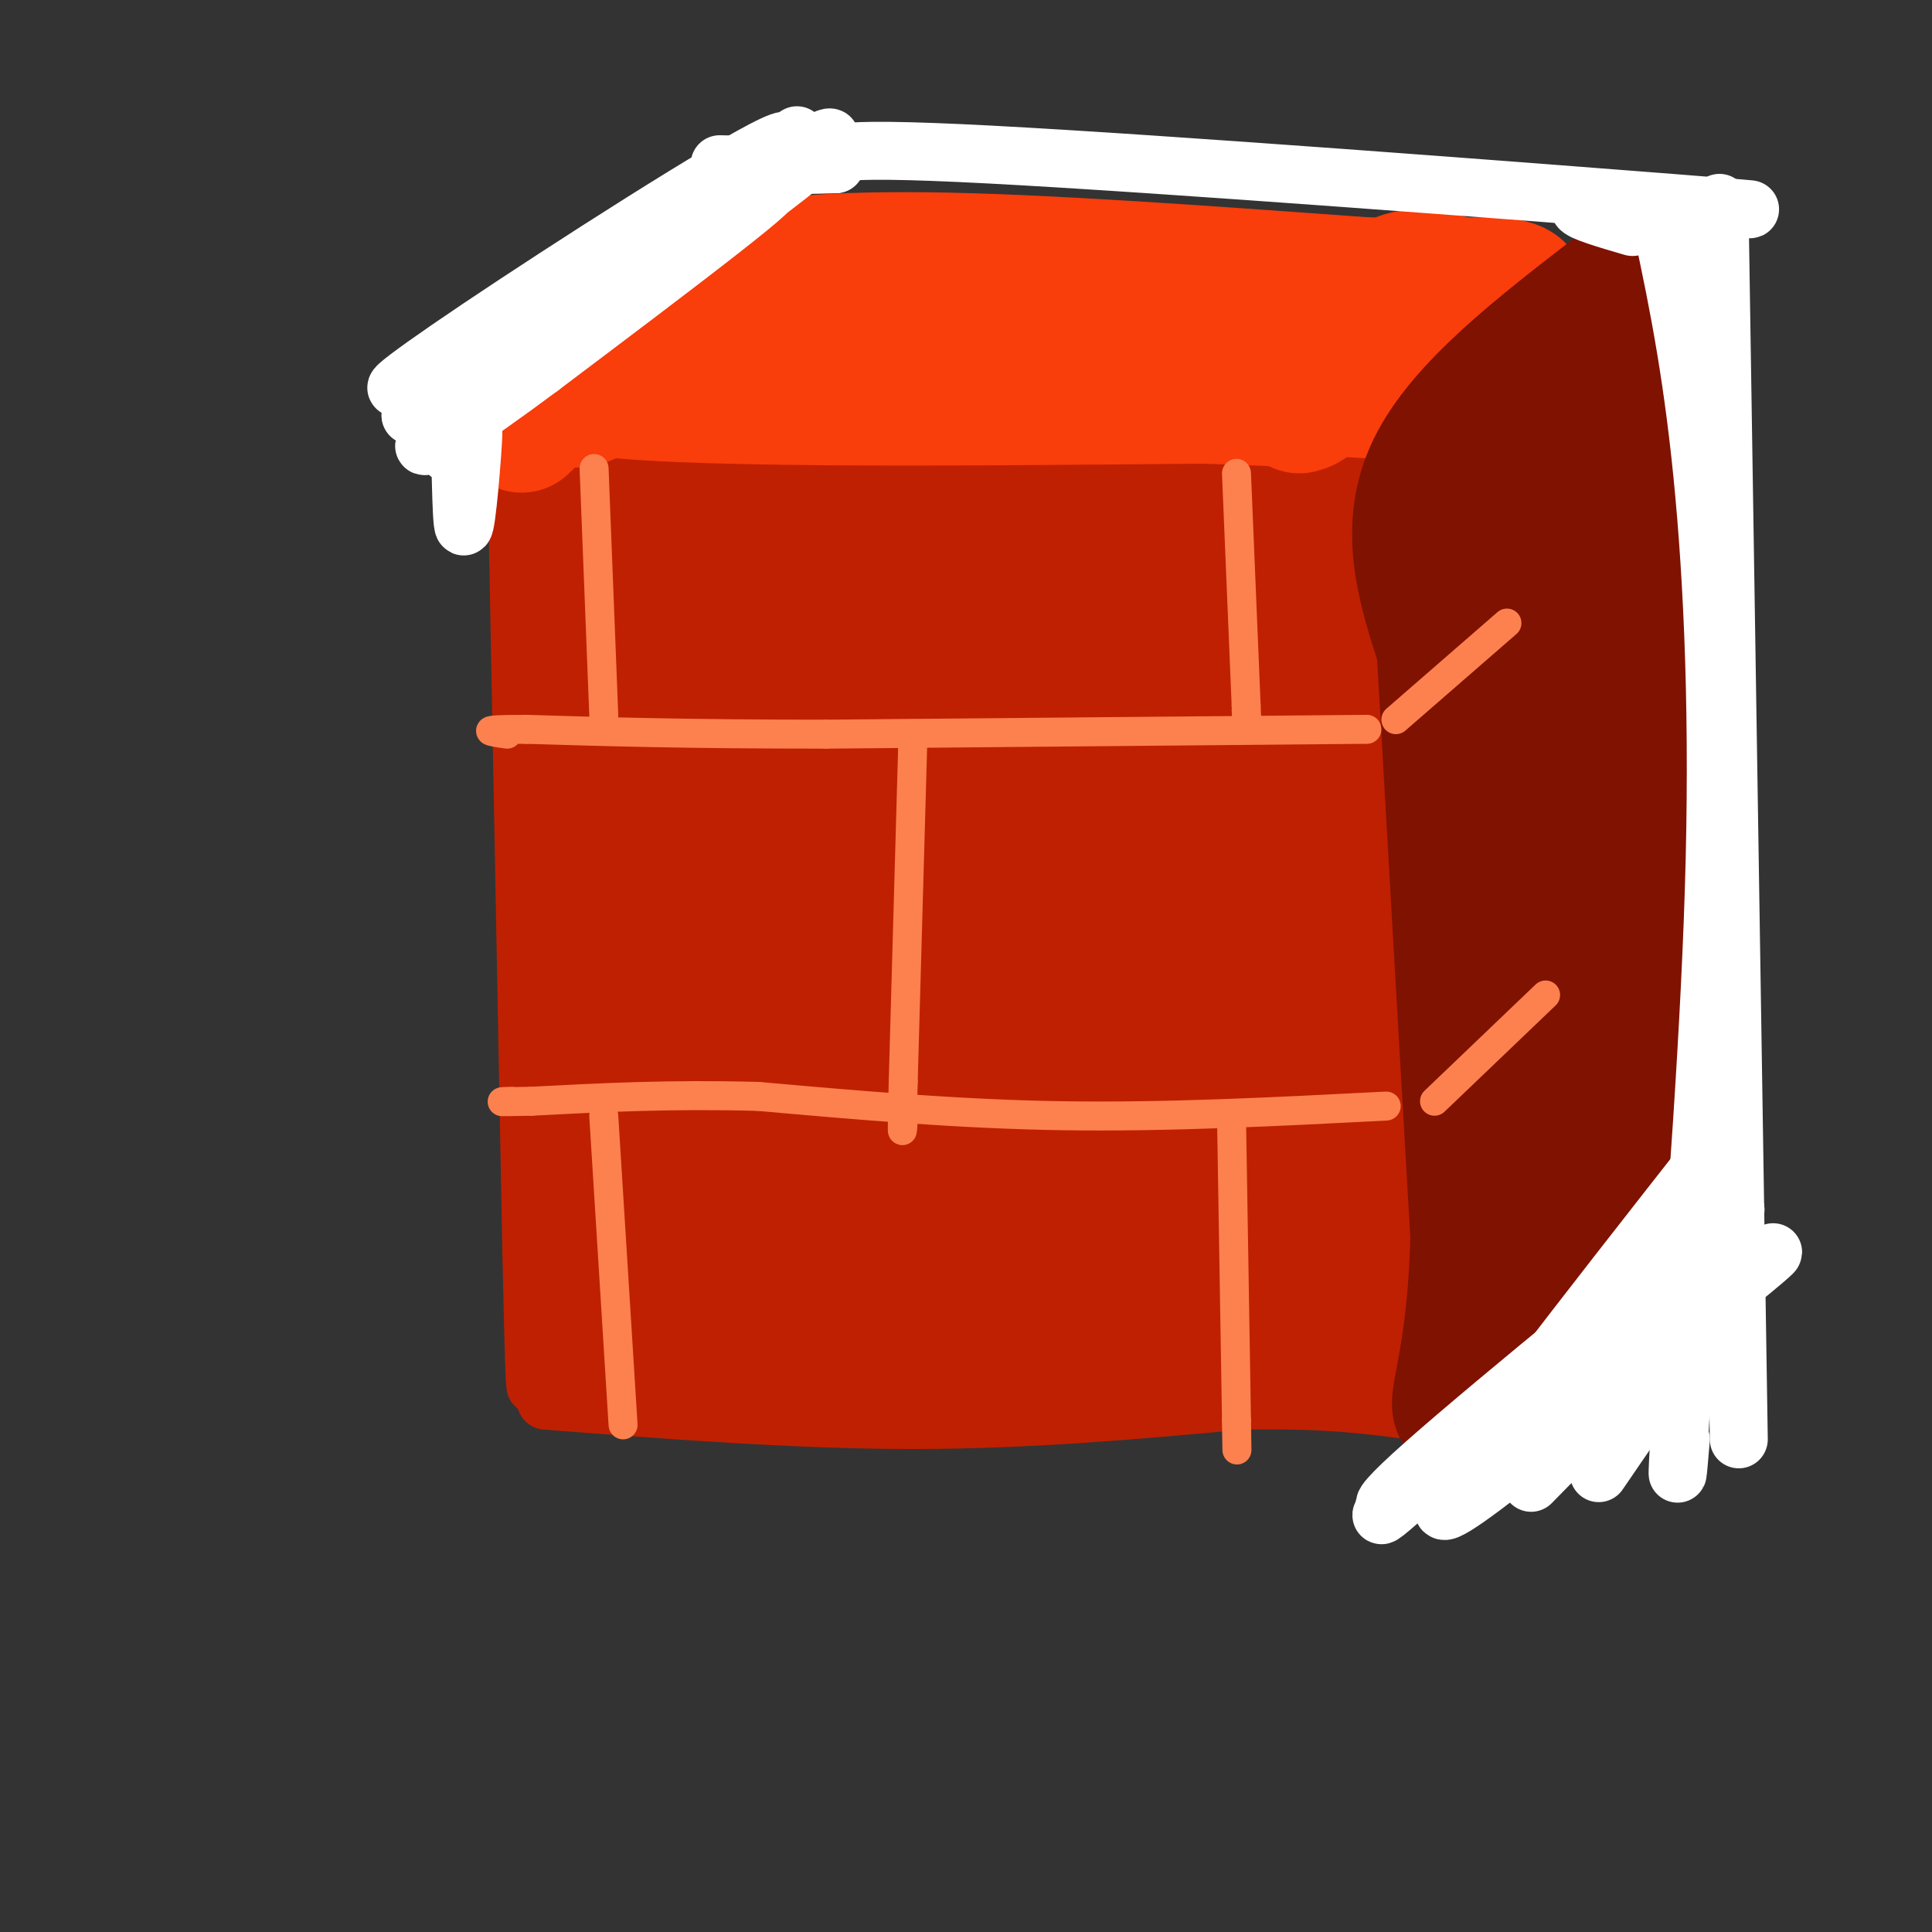 <svg viewBox='0 0 400 400' version='1.1' xmlns='http://www.w3.org/2000/svg' xmlns:xlink='http://www.w3.org/1999/xlink'><rect x="0" y="0" width="400" height="400" fill="#333333" stroke="none"/><g fill='none' stroke='rgb(191,32,1)' stroke-width='12' stroke-linecap='round' stroke-linejoin='round'><path d='M107,100c0.000,0.000 3.000,159.000 3,159'/><path d='M110,259c0.667,31.000 0.833,29.000 1,27'/><path d='M106,97c0.000,0.000 146.000,0.000 146,0'/><path d='M252,97c29.833,0.667 31.417,2.333 33,4'/><path d='M286,99c0.000,0.000 7.000,123.000 7,123'/><path d='M293,222c0.833,31.000 -0.583,47.000 -2,63'/><path d='M113,290c26.000,2.000 52.000,4.000 76,4c24.000,0.000 46.000,-2.000 68,-4'/><path d='M257,290c17.167,-0.333 26.083,0.833 35,2'/><path d='M289,272c-7.956,9.378 -15.911,18.756 -14,13c1.911,-5.756 13.689,-26.644 14,-30c0.311,-3.356 -10.844,10.822 -22,25'/><path d='M267,280c-3.833,4.000 -2.417,1.500 -1,-1'/><path d='M287,262c0.000,0.000 -3.000,-119.000 -3,-119'/><path d='M284,143c-1.000,-26.833 -2.000,-34.417 -3,-42'/></g>
<g fill='none' stroke='rgb(191,32,1)' stroke-width='20' stroke-linecap='round' stroke-linejoin='round'><path d='M276,110c0.000,0.000 -123.000,3.000 -123,3'/><path d='M153,113c-27.310,0.381 -34.083,-0.167 -29,-2c5.083,-1.833 22.024,-4.952 27,-6c4.976,-1.048 -2.012,-0.024 -9,1'/><path d='M142,106c-7.357,2.298 -21.250,7.542 -27,6c-5.750,-1.542 -3.357,-9.869 -1,-5c2.357,4.869 4.679,22.935 7,41'/><path d='M121,148c1.333,23.833 1.167,62.917 1,102'/><path d='M122,250c-0.467,22.889 -2.133,29.111 2,32c4.133,2.889 14.067,2.444 24,2'/><path d='M148,284c11.556,0.978 28.444,2.422 47,2c18.556,-0.422 38.778,-2.711 59,-5'/><path d='M254,281c11.500,-1.333 10.750,-2.167 10,-3'/></g>
<g fill='none' stroke='rgb(191,32,1)' stroke-width='28' stroke-linecap='round' stroke-linejoin='round'><path d='M234,144c0.862,-1.147 1.723,-2.293 3,1c1.277,3.293 2.969,11.026 3,18c0.031,6.974 -1.599,13.191 -5,19c-3.401,5.809 -8.572,11.211 -11,14c-2.428,2.789 -2.113,2.964 -4,1c-1.887,-1.964 -5.975,-6.068 -8,-12c-2.025,-5.932 -1.987,-13.693 -1,-21c0.987,-7.307 2.922,-14.161 6,-19c3.078,-4.839 7.299,-7.663 10,-9c2.701,-1.337 3.883,-1.187 7,2c3.117,3.187 8.169,9.410 11,17c2.831,7.590 3.443,16.547 3,22c-0.443,5.453 -1.939,7.400 -6,12c-4.061,4.600 -10.686,11.851 -16,12c-5.314,0.149 -9.315,-6.806 -11,-17c-1.685,-10.194 -1.053,-23.627 0,-32c1.053,-8.373 2.526,-11.687 4,-15'/><path d='M219,137c2.863,-5.058 8.021,-10.201 12,-12c3.979,-1.799 6.780,-0.252 9,1c2.220,1.252 3.858,2.208 8,7c4.142,4.792 10.786,13.419 14,21c3.214,7.581 2.996,14.117 2,21c-0.996,6.883 -2.772,14.113 -4,12c-1.228,-2.113 -1.907,-13.569 -2,-21c-0.093,-7.431 0.402,-10.837 3,-18c2.598,-7.163 7.299,-18.081 12,-29'/><path d='M273,119c1.048,-5.583 -2.333,-5.042 -4,2c-1.667,7.042 -1.619,20.583 -1,42c0.619,21.417 1.810,50.708 3,80'/><path d='M271,243c0.655,15.710 0.794,14.984 0,16c-0.794,1.016 -2.519,3.775 -4,5c-1.481,1.225 -2.716,0.916 -10,2c-7.284,1.084 -20.615,3.561 -43,3c-22.385,-0.561 -53.824,-4.160 -69,-5c-15.176,-0.840 -14.088,1.080 -13,3'/><path d='M132,267c-2.488,3.333 -2.208,10.167 -3,1c-0.792,-9.167 -2.655,-34.333 -3,-60c-0.345,-25.667 0.827,-51.833 2,-78'/><path d='M128,130c1.702,-13.038 4.956,-6.634 2,-5c-2.956,1.634 -12.124,-1.501 11,-2c23.124,-0.499 78.538,1.640 91,4c12.462,2.360 -18.030,4.943 -39,11c-20.970,6.057 -32.420,15.588 -36,19c-3.580,3.412 0.710,0.706 5,-2'/><path d='M162,155c8.530,-4.939 27.354,-16.286 35,-22c7.646,-5.714 4.114,-5.795 -8,-2c-12.114,3.795 -32.809,11.467 -43,18c-10.191,6.533 -9.877,11.928 -9,16c0.877,4.072 2.319,6.821 4,8c1.681,1.179 3.603,0.789 7,-3c3.397,-3.789 8.270,-10.978 11,-18c2.730,-7.022 3.317,-13.879 2,-18c-1.317,-4.121 -4.539,-5.507 -6,-7c-1.461,-1.493 -1.163,-3.094 -3,4c-1.837,7.094 -5.811,22.884 -7,38c-1.189,15.116 0.405,29.558 2,44'/><path d='M147,213c1.634,10.930 4.718,16.256 2,20c-2.718,3.744 -11.238,5.905 6,6c17.238,0.095 60.236,-1.876 79,-4c18.764,-2.124 13.295,-4.400 12,-6c-1.295,-1.600 1.583,-2.523 4,-7c2.417,-4.477 4.374,-12.506 4,-22c-0.374,-9.494 -3.080,-20.452 -2,-17c1.080,3.452 5.945,21.314 8,31c2.055,9.686 1.302,11.196 -1,16c-2.302,4.804 -6.151,12.902 -10,21'/><path d='M249,251c-3.236,9.429 -6.325,22.501 -9,5c-2.675,-17.501 -4.935,-65.575 -5,-79c-0.065,-13.425 2.065,7.797 0,25c-2.065,17.203 -8.324,30.385 -14,40c-5.676,9.615 -10.767,15.663 -15,16c-4.233,0.337 -7.607,-5.037 -11,-12c-3.393,-6.963 -6.806,-15.516 -6,-38c0.806,-22.484 5.833,-58.900 7,-63c1.167,-4.100 -1.524,24.114 -7,46c-5.476,21.886 -13.738,37.443 -22,53'/><path d='M167,244c-4.032,4.225 -3.111,-11.713 0,-32c3.111,-20.287 8.414,-44.924 10,-56c1.586,-11.076 -0.544,-8.592 -3,-6c-2.456,2.592 -5.238,5.293 -7,5c-1.762,-0.293 -2.503,-3.580 -5,13c-2.497,16.580 -6.748,53.026 -8,68c-1.252,14.974 0.496,8.477 2,7c1.504,-1.477 2.764,2.065 7,-2c4.236,-4.065 11.447,-15.736 17,-27c5.553,-11.264 9.447,-22.122 11,-35c1.553,-12.878 0.764,-27.775 1,-15c0.236,12.775 1.496,53.221 3,71c1.504,17.779 3.252,12.889 5,8'/><path d='M200,243c2.416,-0.473 5.958,-5.656 11,-20c5.042,-14.344 11.586,-37.849 9,-31c-2.586,6.849 -14.303,44.054 -15,51c-0.697,6.946 9.625,-16.365 14,-28c4.375,-11.635 2.801,-11.593 3,-15c0.199,-3.407 2.169,-10.263 -7,4c-9.169,14.263 -29.477,49.647 -37,52c-7.523,2.353 -2.262,-28.323 3,-59'/><path d='M181,197c0.161,-10.049 -0.936,-5.673 -2,-2c-1.064,3.673 -2.094,6.643 -2,19c0.094,12.357 1.313,34.102 2,42c0.687,7.898 0.844,1.949 1,-4'/></g>
<g fill='none' stroke='rgb(249,61,11)' stroke-width='28' stroke-linecap='round' stroke-linejoin='round'><path d='M108,88c9.167,-8.833 18.333,-17.667 37,-22c18.667,-4.333 46.833,-4.167 75,-4'/><path d='M220,62c22.726,0.202 42.042,2.708 53,2c10.958,-0.708 13.560,-4.631 17,-6c3.440,-1.369 7.720,-0.185 12,1'/><path d='M302,59c4.643,0.060 10.250,-0.292 12,1c1.750,1.292 -0.357,4.226 -5,8c-4.643,3.774 -11.821,8.387 -19,13'/><path d='M290,81c-19.489,0.200 -58.711,-5.800 -89,-7c-30.289,-1.200 -51.644,2.400 -73,6'/><path d='M128,80c-13.155,1.988 -9.542,3.958 -6,2c3.542,-1.958 7.012,-7.845 24,-9c16.988,-1.155 47.494,2.423 78,6'/><path d='M224,79c20.702,1.624 33.456,2.683 45,-1c11.544,-3.683 21.877,-12.107 26,-16c4.123,-3.893 2.035,-3.255 -1,-3c-3.035,0.255 -7.018,0.128 -11,0'/><path d='M283,59c-17.440,-1.202 -55.542,-4.208 -82,-5c-26.458,-0.792 -41.274,0.631 -50,3c-8.726,2.369 -11.363,5.685 -14,9'/><path d='M137,66c-11.422,4.422 -32.978,10.978 -16,14c16.978,3.022 72.489,2.511 128,2'/><path d='M249,82c24.667,0.667 22.333,1.333 20,2'/></g>
<g fill='none' stroke='rgb(127,18,1)' stroke-width='28' stroke-linecap='round' stroke-linejoin='round'><path d='M335,60c-16.000,12.333 -32.000,24.667 -38,37c-6.000,12.333 -2.000,24.667 2,37'/><path d='M299,134c1.500,26.500 4.250,74.250 7,122'/><path d='M306,256c-0.644,27.556 -5.756,35.444 -3,36c2.756,0.556 13.378,-6.222 24,-13'/><path d='M327,279c6.533,0.733 10.867,9.067 13,-11c2.133,-20.067 2.067,-68.533 2,-117'/><path d='M342,151c0.786,-37.905 1.750,-74.167 0,-83c-1.750,-8.833 -6.214,9.762 -9,33c-2.786,23.238 -3.893,51.119 -5,79'/><path d='M328,180c-0.818,22.976 -0.364,40.915 1,33c1.364,-7.915 3.637,-41.685 2,-70c-1.637,-28.315 -7.185,-51.176 -11,-45c-3.815,6.176 -5.899,41.387 -6,73c-0.101,31.613 1.780,59.627 5,55c3.220,-4.627 7.777,-41.893 9,-64c1.223,-22.107 -0.889,-29.053 -3,-36'/><path d='M325,126c-1.591,-15.655 -4.067,-36.791 -6,-21c-1.933,15.791 -3.322,68.511 -2,105c1.322,36.489 5.356,56.747 8,60c2.644,3.253 3.898,-10.499 4,-20c0.102,-9.501 -0.949,-14.750 -2,-20'/><path d='M327,230c-0.500,-3.667 -0.750,-2.833 -1,-2'/></g>
<g fill='none' stroke='rgb(255,255,255)' stroke-width='12' stroke-linecap='round' stroke-linejoin='round'><path d='M165,28c-30.788,19.939 -61.576,39.879 -75,48c-13.424,8.121 -9.485,4.424 9,-8c18.485,-12.424 51.515,-33.576 61,-38c9.485,-4.424 -4.576,7.879 -21,20c-16.424,12.121 -35.212,24.061 -54,36'/><path d='M85,86c10.182,-7.250 62.637,-43.374 80,-54c17.363,-10.626 -0.367,4.244 -26,22c-25.633,17.756 -59.171,38.396 -51,32c8.171,-6.396 58.049,-39.827 69,-46c10.951,-6.173 -17.024,14.914 -45,36'/><path d='M112,76c-14.976,11.167 -29.917,21.083 -22,14c7.917,-7.083 38.690,-31.167 50,-40c11.310,-8.833 3.155,-2.417 -5,4'/><path d='M93,94c0.804,-6.101 1.607,-12.202 2,-7c0.393,5.202 0.375,21.708 1,22c0.625,0.292 1.893,-15.631 2,-19c0.107,-3.369 -0.946,5.815 -2,15'/><path d='M343,42c16.222,1.156 32.444,2.311 3,0c-29.444,-2.311 -104.556,-8.089 -141,-10c-36.444,-1.911 -34.222,0.044 -32,2'/><path d='M173,34c-9.333,0.333 -16.667,0.167 -24,0'/><path d='M343,42c3.311,15.156 6.622,30.311 9,52c2.378,21.689 3.822,49.911 3,84c-0.822,34.089 -3.911,74.044 -7,114'/><path d='M348,292c-1.167,20.000 -0.583,13.000 0,6'/><path d='M356,42c0.000,0.000 4.000,256.000 4,256'/><path d='M355,238c-27.236,34.721 -54.472,69.442 -50,67c4.472,-2.442 40.652,-42.046 51,-52c10.348,-9.954 -5.137,9.743 -23,27c-17.863,17.257 -38.104,32.073 -35,30c3.104,-2.073 29.552,-21.037 56,-40'/><path d='M354,270c13.723,-10.521 20.031,-16.825 2,-2c-18.031,14.825 -60.401,50.779 -57,44c3.401,-6.779 52.571,-56.291 55,-60c2.429,-3.709 -41.885,38.386 -59,54c-17.115,15.614 -7.033,4.747 7,-8c14.033,-12.747 32.016,-27.373 50,-42'/><path d='M352,256c-4.842,3.617 -41.947,33.660 -57,47c-15.053,13.340 -8.053,9.976 8,-1c16.053,-10.976 41.158,-29.565 45,-30c3.842,-0.435 -13.579,17.282 -31,35'/><path d='M337,42c-5.083,0.083 -10.167,0.167 -10,1c0.167,0.833 5.583,2.417 11,4'/><path d='M344,286c0.000,0.000 -13.000,19.000 -13,19'/></g>
<g fill='none' stroke='rgb(252,129,78)' stroke-width='6' stroke-linecap='round' stroke-linejoin='round'><path d='M283,151c0.000,0.000 -112.000,1.000 -112,1'/><path d='M171,152c-29.000,0.000 -45.500,-0.500 -62,-1'/><path d='M109,151c-11.000,0.000 -7.500,0.500 -4,1'/><path d='M287,229c-22.667,1.167 -45.333,2.333 -67,2c-21.667,-0.333 -42.333,-2.167 -63,-4'/><path d='M157,227c-18.333,-0.500 -32.667,0.250 -47,1'/><path d='M110,228c-8.500,0.167 -6.250,0.083 -4,0'/><path d='M189,153c0.000,0.000 -2.000,71.000 -2,71'/><path d='M187,224c-0.333,13.167 -0.167,10.583 0,8'/><path d='M256,98c0.000,0.000 2.000,48.000 2,48'/><path d='M258,146c0.333,8.167 0.167,4.583 0,1'/><path d='M123,97c0.000,0.000 2.000,51.000 2,51'/><path d='M125,231c0.000,0.000 4.000,64.000 4,64'/><path d='M255,233c0.000,0.000 1.000,61.000 1,61'/><path d='M256,294c0.167,10.333 0.083,5.667 0,1'/><path d='M289,149c0.000,0.000 23.000,-20.000 23,-20'/><path d='M297,228c0.000,0.000 23.000,-22.000 23,-22'/></g>
</svg>